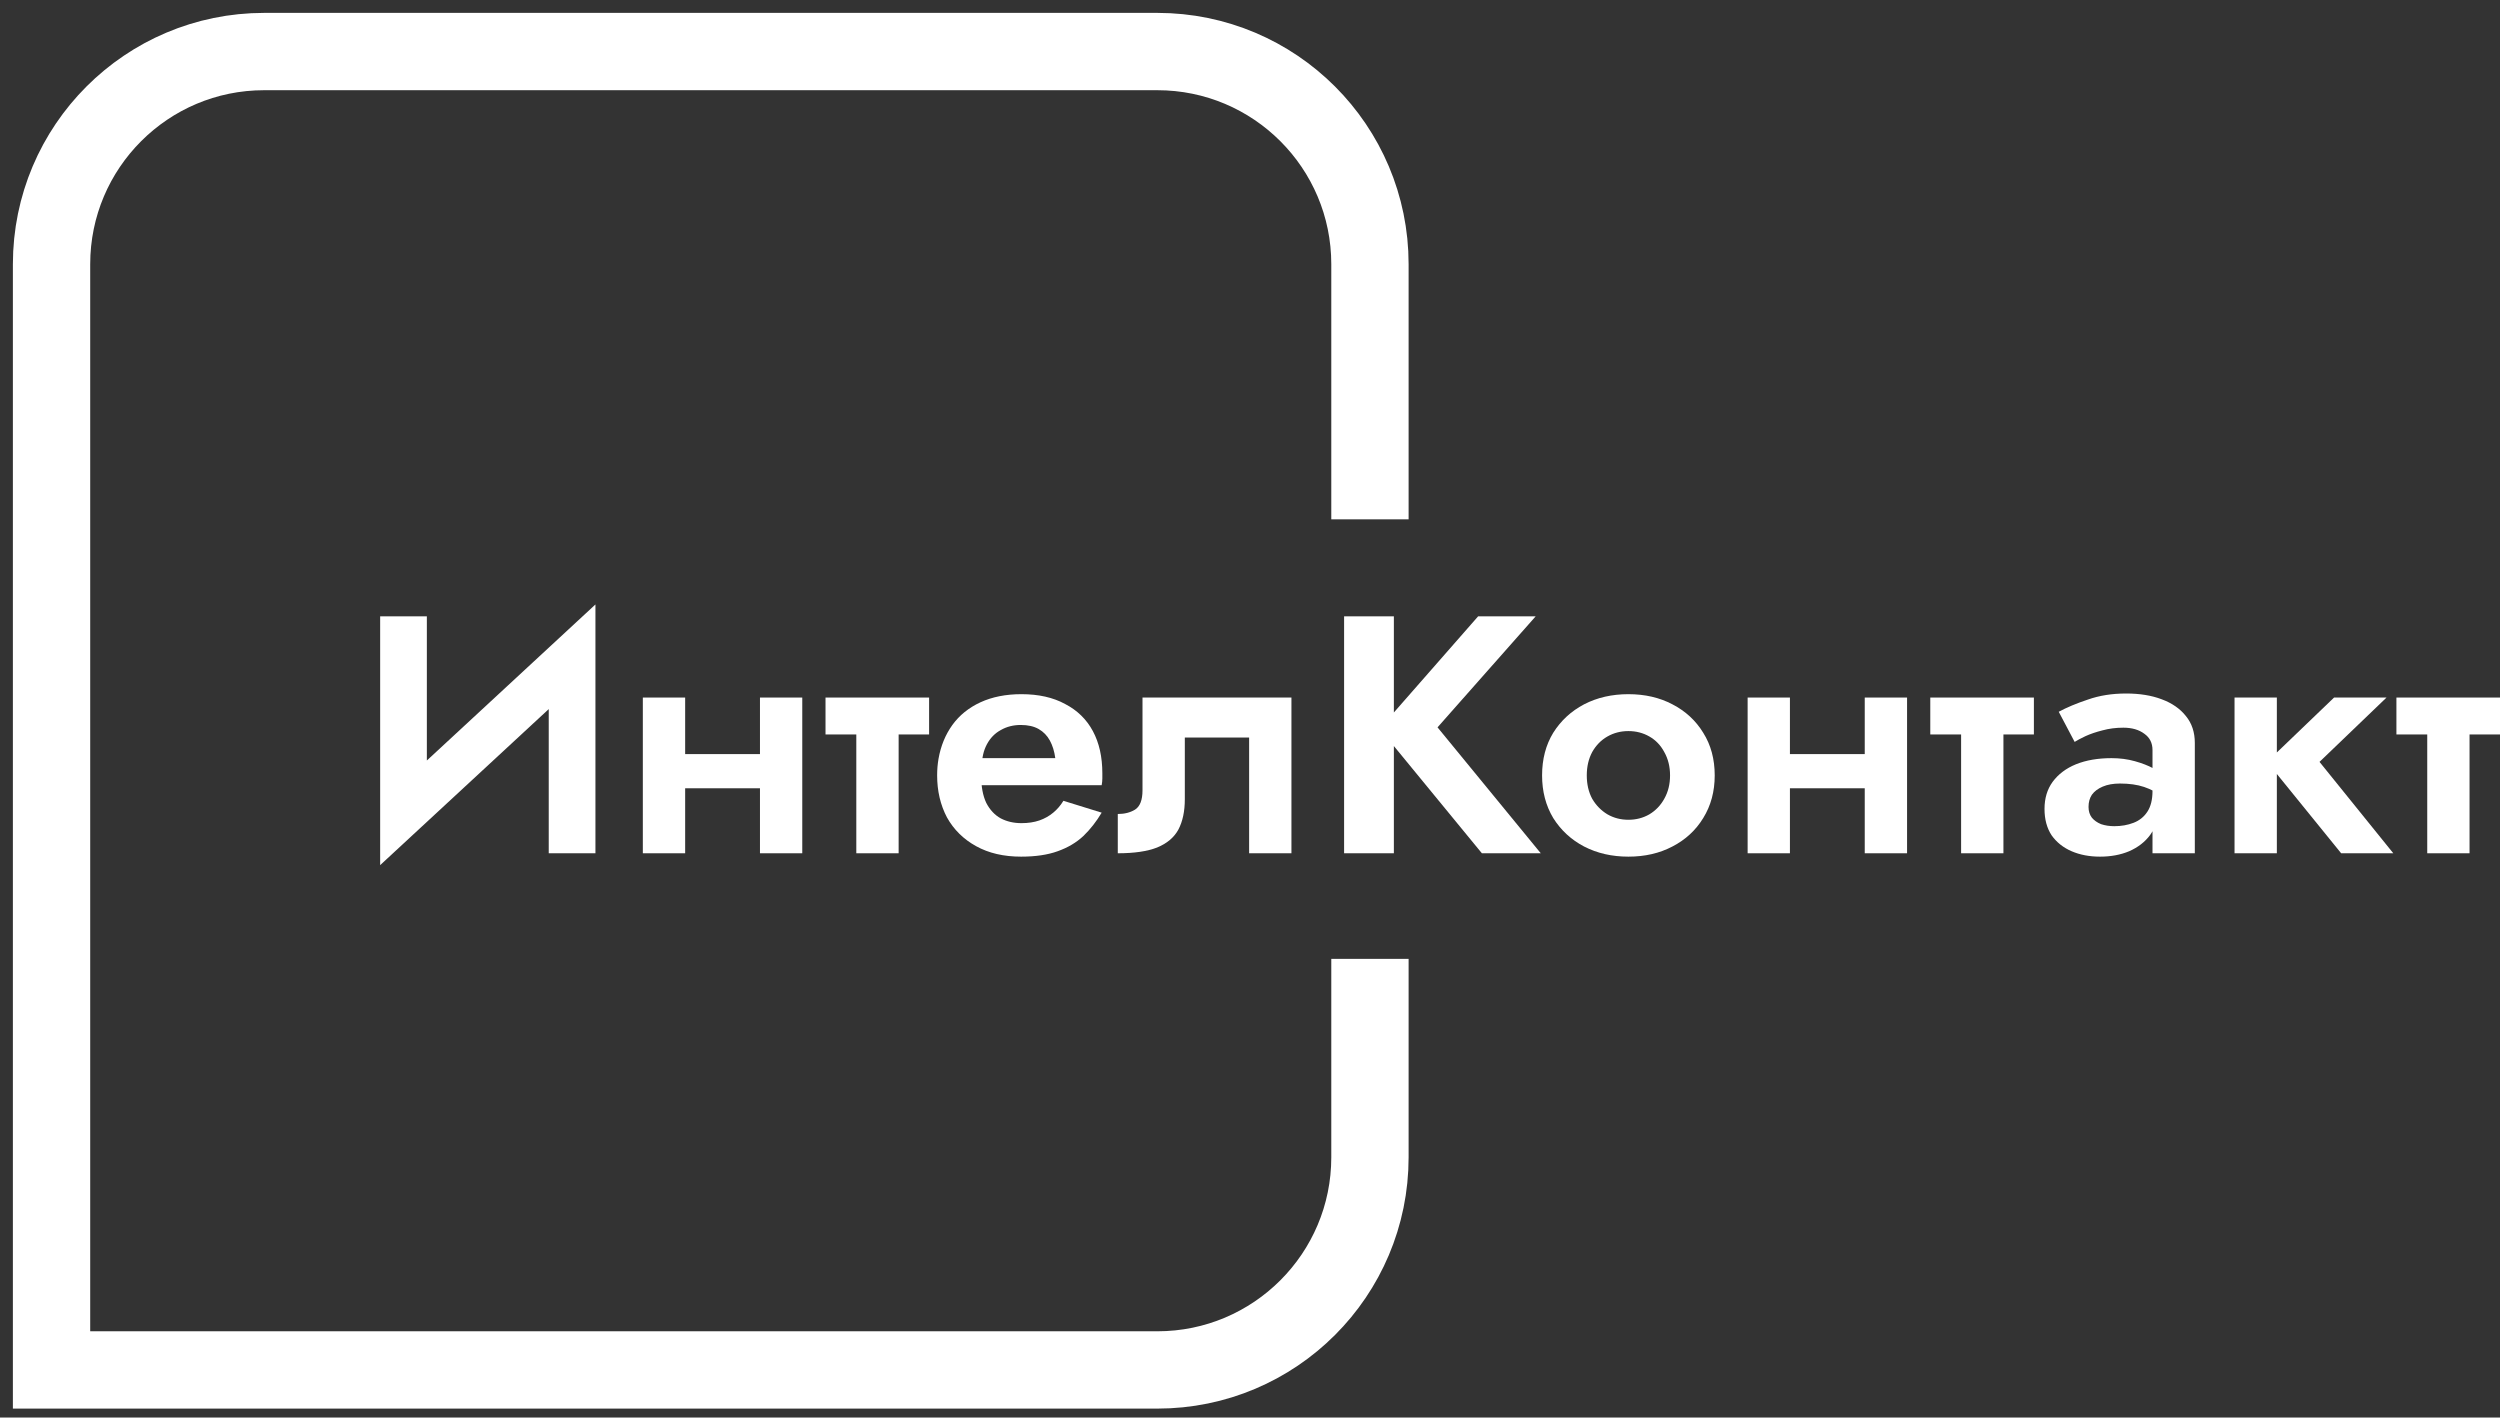 <?xml version="1.0" encoding="UTF-8"?> <svg xmlns="http://www.w3.org/2000/svg" width="97" height="55" viewBox="0 0 97 55" fill="none"><rect x="0" y="0" width="97" height="55" fill="#333333" stroke="none"/><path d="M10.251 53.154H44.903C49.46 53.154 53.154 49.46 53.154 44.903V37.203M2 44.903V10.251C2 5.694 5.694 2 10.251 2H44.903C49.46 2 53.154 5.694 53.154 10.251V20.151M2 37.203V53.154H15.751" stroke="white" stroke-width="3"></path><path d="M23.038 25.896L14.75 33.567L14.816 31.124L23.103 23.453L23.038 25.896ZM16.562 23.913V31.61L14.75 33.567V23.913H16.562ZM23.103 23.453V33.107H21.291V25.463L23.103 23.453Z" fill="white"></path><path d="M25.56 30.585V29.259H30.314V30.585H25.56ZM29.487 27.065H31.128V33.107H29.487V27.065ZM24.942 27.065H26.584V33.107H24.942V27.065Z" fill="white"></path><path d="M32.03 27.065H36.049V28.497H32.03V27.065ZM33.225 27.328H34.867V33.107H33.225V27.328Z" fill="white"></path><path d="M37.333 30.467V29.416H40.945C40.91 29.154 40.84 28.926 40.735 28.733C40.63 28.541 40.485 28.392 40.301 28.287C40.118 28.182 39.886 28.129 39.605 28.129C39.316 28.129 39.058 28.195 38.831 28.326C38.603 28.449 38.423 28.633 38.292 28.878C38.161 29.123 38.095 29.412 38.095 29.745L38.069 30.086C38.069 30.515 38.134 30.87 38.266 31.15C38.406 31.422 38.594 31.623 38.831 31.754C39.067 31.877 39.334 31.938 39.632 31.938C39.894 31.938 40.126 31.903 40.328 31.833C40.529 31.763 40.709 31.662 40.866 31.531C41.024 31.399 41.155 31.246 41.26 31.071L42.745 31.531C42.543 31.872 42.307 32.174 42.035 32.437C41.764 32.691 41.431 32.888 41.037 33.028C40.652 33.168 40.179 33.238 39.619 33.238C38.944 33.238 38.362 33.103 37.872 32.831C37.381 32.56 37.005 32.188 36.742 31.715C36.488 31.233 36.361 30.69 36.361 30.086C36.361 29.972 36.366 29.863 36.374 29.758C36.383 29.653 36.396 29.548 36.414 29.443C36.501 28.944 36.681 28.506 36.952 28.129C37.224 27.753 37.587 27.459 38.042 27.249C38.498 27.039 39.028 26.934 39.632 26.934C40.297 26.934 40.862 27.061 41.326 27.315C41.799 27.56 42.158 27.91 42.403 28.366C42.648 28.821 42.771 29.368 42.771 30.007C42.771 30.06 42.771 30.125 42.771 30.204C42.771 30.283 42.762 30.371 42.745 30.467H37.333Z" fill="white"></path><path d="M50.108 27.065V33.107H48.466V28.615H45.971V31.006C45.971 31.478 45.888 31.872 45.721 32.188C45.555 32.494 45.279 32.726 44.894 32.884C44.517 33.032 44.009 33.107 43.37 33.107V31.583C43.633 31.583 43.856 31.526 44.04 31.413C44.233 31.29 44.329 31.041 44.329 30.664V27.065H50.108Z" fill="white"></path><path d="M52.151 23.913H54.082V33.107H52.151V23.913ZM57.352 23.913H59.585L55.776 28.221L59.782 33.107H57.497L53.53 28.274L57.352 23.913Z" fill="white"></path><path d="M59.833 30.086C59.833 29.456 59.977 28.904 60.266 28.431C60.564 27.958 60.962 27.591 61.462 27.328C61.97 27.065 62.543 26.934 63.182 26.934C63.822 26.934 64.391 27.065 64.89 27.328C65.398 27.591 65.796 27.958 66.085 28.431C66.383 28.904 66.531 29.456 66.531 30.086C66.531 30.708 66.383 31.259 66.085 31.741C65.796 32.214 65.398 32.582 64.89 32.844C64.391 33.107 63.822 33.238 63.182 33.238C62.543 33.238 61.97 33.107 61.462 32.844C60.962 32.582 60.564 32.214 60.266 31.741C59.977 31.259 59.833 30.708 59.833 30.086ZM61.567 30.086C61.567 30.428 61.636 30.73 61.777 30.992C61.925 31.246 62.123 31.448 62.368 31.596C62.613 31.737 62.884 31.807 63.182 31.807C63.48 31.807 63.751 31.737 63.996 31.596C64.242 31.448 64.434 31.246 64.574 30.992C64.723 30.73 64.798 30.428 64.798 30.086C64.798 29.745 64.723 29.443 64.574 29.18C64.434 28.917 64.242 28.716 63.996 28.576C63.751 28.436 63.48 28.366 63.182 28.366C62.884 28.366 62.613 28.436 62.368 28.576C62.123 28.716 61.925 28.917 61.777 29.18C61.636 29.443 61.567 29.745 61.567 30.086Z" fill="white"></path><path d="M68.425 30.585V29.259H73.179V30.585H68.425ZM72.352 27.065H73.994V33.107H72.352V27.065ZM67.808 27.065H69.449V33.107H67.808V27.065Z" fill="white"></path><path d="M74.895 27.065H78.915V28.497H74.895V27.065ZM76.091 27.328H77.733V33.107H76.091V27.328Z" fill="white"></path><path d="M81.035 31.308C81.035 31.474 81.078 31.614 81.166 31.728C81.254 31.833 81.372 31.916 81.52 31.977C81.678 32.03 81.849 32.056 82.033 32.056C82.304 32.056 82.554 32.013 82.781 31.925C83.009 31.837 83.189 31.693 83.32 31.491C83.451 31.29 83.517 31.023 83.517 30.69L83.727 31.4C83.727 31.785 83.626 32.118 83.425 32.398C83.224 32.669 82.952 32.879 82.611 33.028C82.278 33.168 81.901 33.238 81.481 33.238C81.07 33.238 80.702 33.168 80.378 33.028C80.054 32.888 79.796 32.682 79.603 32.411C79.419 32.131 79.327 31.789 79.327 31.386C79.327 30.975 79.432 30.625 79.642 30.336C79.862 30.038 80.164 29.81 80.549 29.653C80.943 29.495 81.402 29.416 81.928 29.416C82.252 29.416 82.554 29.456 82.834 29.535C83.114 29.613 83.35 29.705 83.543 29.81C83.736 29.915 83.871 30.016 83.95 30.112V30.94C83.705 30.756 83.451 30.62 83.189 30.533C82.926 30.445 82.615 30.401 82.256 30.401C81.993 30.401 81.77 30.441 81.586 30.52C81.402 30.598 81.262 30.703 81.166 30.835C81.078 30.966 81.035 31.124 81.035 31.308ZM80.496 28.786L79.879 27.617C80.185 27.451 80.562 27.293 81.008 27.144C81.455 26.986 81.95 26.908 82.493 26.908C83.018 26.908 83.478 26.982 83.871 27.131C84.275 27.28 84.59 27.499 84.817 27.788C85.045 28.068 85.159 28.414 85.159 28.825V33.107H83.517V29.101C83.517 28.83 83.412 28.619 83.202 28.471C82.992 28.313 82.72 28.234 82.387 28.234C82.098 28.234 81.827 28.269 81.573 28.339C81.328 28.401 81.109 28.475 80.916 28.563C80.733 28.65 80.592 28.725 80.496 28.786Z" fill="white"></path><path d="M86.7 27.065H88.342V33.107H86.7V27.065ZM90.562 27.065H92.597L89.997 29.561L92.86 33.107H90.837L87.961 29.561L90.562 27.065Z" fill="white"></path><path d="M92.981 27.065H97.001V28.497H92.981V27.065ZM94.177 27.328H95.818V33.107H94.177V27.328Z" fill="white"></path></svg> 